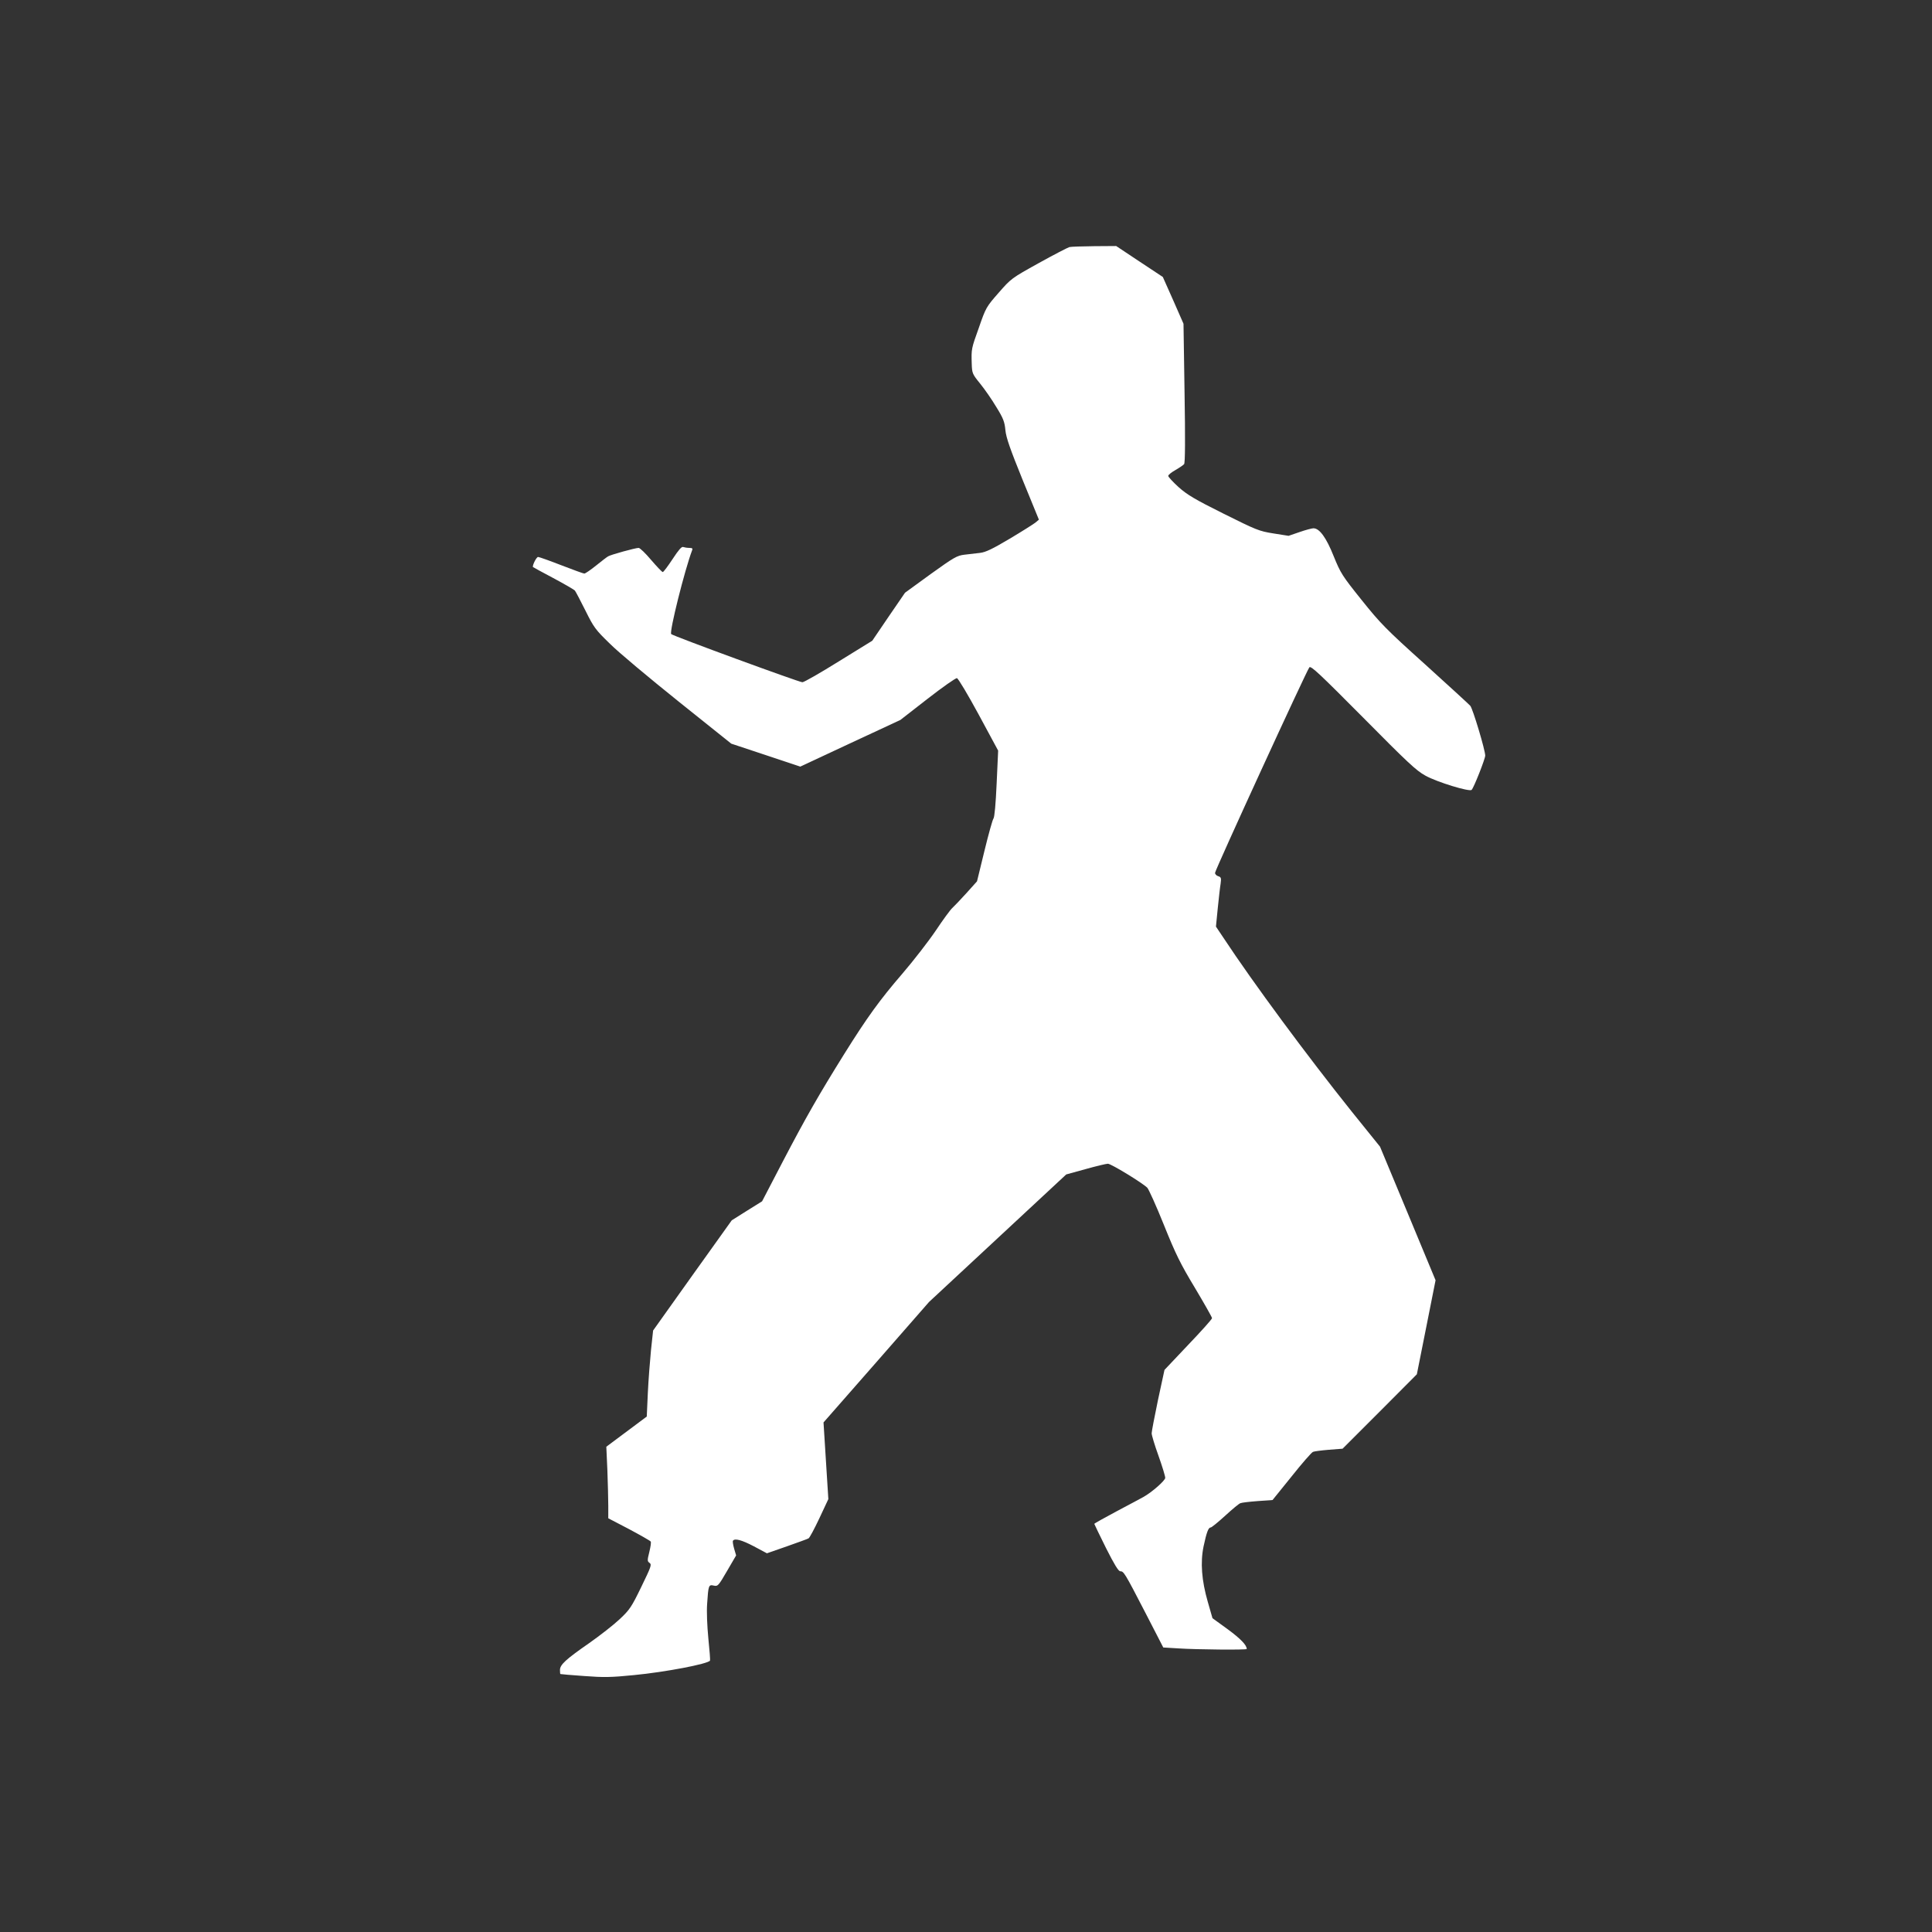 <?xml version="1.0" standalone="no"?>
<!DOCTYPE svg PUBLIC "-//W3C//DTD SVG 20010904//EN"
 "http://www.w3.org/TR/2001/REC-SVG-20010904/DTD/svg10.dtd">
<svg version="1.0" xmlns="http://www.w3.org/2000/svg"
 width="1280pt" height="1280pt" viewBox="0 0 1280 1280"
 preserveAspectRatio="xMidYMid meet">
<rect x="0" y="0" width="1280" height="1280" fill="#333333" stroke="none"/>
<g transform="translate(0,1280) scale(0.1,-0.1)"
fill="#ffffff" stroke="none">
<path d="M7085 11163 c-11 -3 -102 -50 -203 -106 -182 -101 -184 -103 -266
-197 -81 -92 -85 -99 -130 -229 -51 -142 -51 -142 -48 -241 2 -63 4 -68 56
-132 30 -37 78 -106 107 -155 46 -74 55 -98 60 -153 5 -50 31 -124 114 -329
l108 -264 -24 -20 c-13 -10 -90 -59 -171 -107 -111 -66 -158 -89 -195 -93 -26
-3 -73 -9 -103 -12 -50 -6 -69 -17 -225 -129 l-169 -123 -109 -159 -108 -159
-222 -137 c-122 -76 -230 -138 -241 -138 -21 0 -856 306 -869 319 -14 14 90
427 138 554 6 13 2 17 -18 17 -14 0 -32 3 -41 6 -10 4 -30 -19 -70 -80 -31
-47 -60 -86 -65 -86 -5 0 -39 36 -77 80 -37 44 -74 80 -83 80 -21 0 -185 -45
-202 -56 -8 -4 -44 -32 -80 -61 -36 -29 -71 -53 -78 -53 -6 0 -74 25 -152 55
-77 30 -147 55 -154 55 -10 0 -35 -47 -35 -66 0 -1 60 -34 134 -73 73 -39 139
-77 145 -84 6 -8 37 -67 70 -133 55 -111 66 -126 163 -220 56 -56 261 -227
453 -381 l350 -280 229 -76 228 -76 332 155 331 154 180 140 c99 77 187 139
195 137 8 -1 73 -110 144 -241 l129 -239 -10 -218 c-6 -136 -14 -223 -21 -232
-6 -7 -33 -104 -60 -215 l-49 -201 -70 -78 c-39 -43 -81 -87 -93 -98 -13 -11
-62 -78 -110 -150 -48 -71 -148 -200 -221 -285 -150 -174 -234 -290 -387 -535
-167 -268 -254 -420 -404 -707 l-139 -267 -101 -63 -100 -63 -261 -365 -260
-365 -14 -130 c-7 -71 -17 -200 -21 -285 l-7 -155 -134 -100 -134 -100 7 -155
c3 -85 6 -192 6 -237 l0 -82 138 -72 c75 -40 140 -77 143 -82 4 -5 -1 -36 -9
-69 -14 -56 -14 -62 2 -73 15 -11 9 -26 -55 -158 -65 -134 -77 -152 -143 -214
-39 -37 -130 -108 -201 -158 -157 -109 -195 -144 -195 -179 0 -14 1 -27 3 -27
1 -1 71 -7 156 -13 132 -10 180 -9 331 6 208 20 490 74 504 96 2 4 -3 70 -11
147 -8 84 -12 176 -8 230 8 122 10 128 44 120 27 -6 31 -1 88 97 l60 103 -13
44 c-7 25 -11 48 -8 53 11 18 57 6 139 -37 l86 -46 132 46 c73 26 138 49 144
53 7 4 39 64 72 134 l59 126 -16 254 -16 254 350 399 349 399 454 422 455 423
127 35 c71 20 138 36 149 36 21 0 229 -127 261 -159 9 -9 59 -119 110 -246 78
-194 110 -259 206 -418 62 -104 113 -194 113 -200 0 -7 -71 -86 -158 -177
l-157 -166 -43 -199 c-23 -110 -42 -210 -42 -221 0 -12 20 -79 45 -148 25 -70
45 -136 45 -147 0 -18 -88 -95 -143 -126 -12 -7 -91 -49 -174 -93 -84 -45
-153 -83 -153 -86 0 -2 35 -74 77 -159 56 -111 83 -155 95 -155 23 0 29 -9
167 -276 l118 -229 99 -6 c118 -8 454 -11 454 -4 0 26 -41 68 -125 130 l-102
74 -31 108 c-41 142 -50 262 -28 368 20 94 32 125 47 125 6 0 49 35 95 77 47
43 92 81 102 84 9 4 61 10 115 14 l98 7 126 156 c69 87 133 160 142 163 9 4
57 10 106 14 l90 7 246 246 246 247 62 311 62 312 -184 443 -184 442 -187 232
c-296 370 -654 854 -851 1153 l-49 73 12 122 c7 67 15 141 19 163 5 37 3 43
-16 49 -11 3 -21 13 -21 22 0 19 608 1343 625 1362 11 11 72 -47 356 -333 293
-296 352 -352 413 -385 75 -42 293 -109 306 -94 15 15 90 206 90 227 0 36 -82
310 -99 330 -9 10 -144 134 -300 275 -259 233 -295 270 -420 426 -129 161
-139 177 -185 290 -49 123 -94 185 -134 185 -10 0 -52 -11 -92 -25 l-73 -25
-101 16 c-95 15 -113 23 -330 131 -189 94 -242 126 -298 176 -37 34 -68 67
-68 74 0 7 21 24 48 39 26 15 52 33 57 39 7 8 8 169 3 471 l-7 459 -68 155
-69 155 -154 102 -155 103 -145 -1 c-80 -1 -154 -3 -165 -6z"/>
</g>
</svg>
